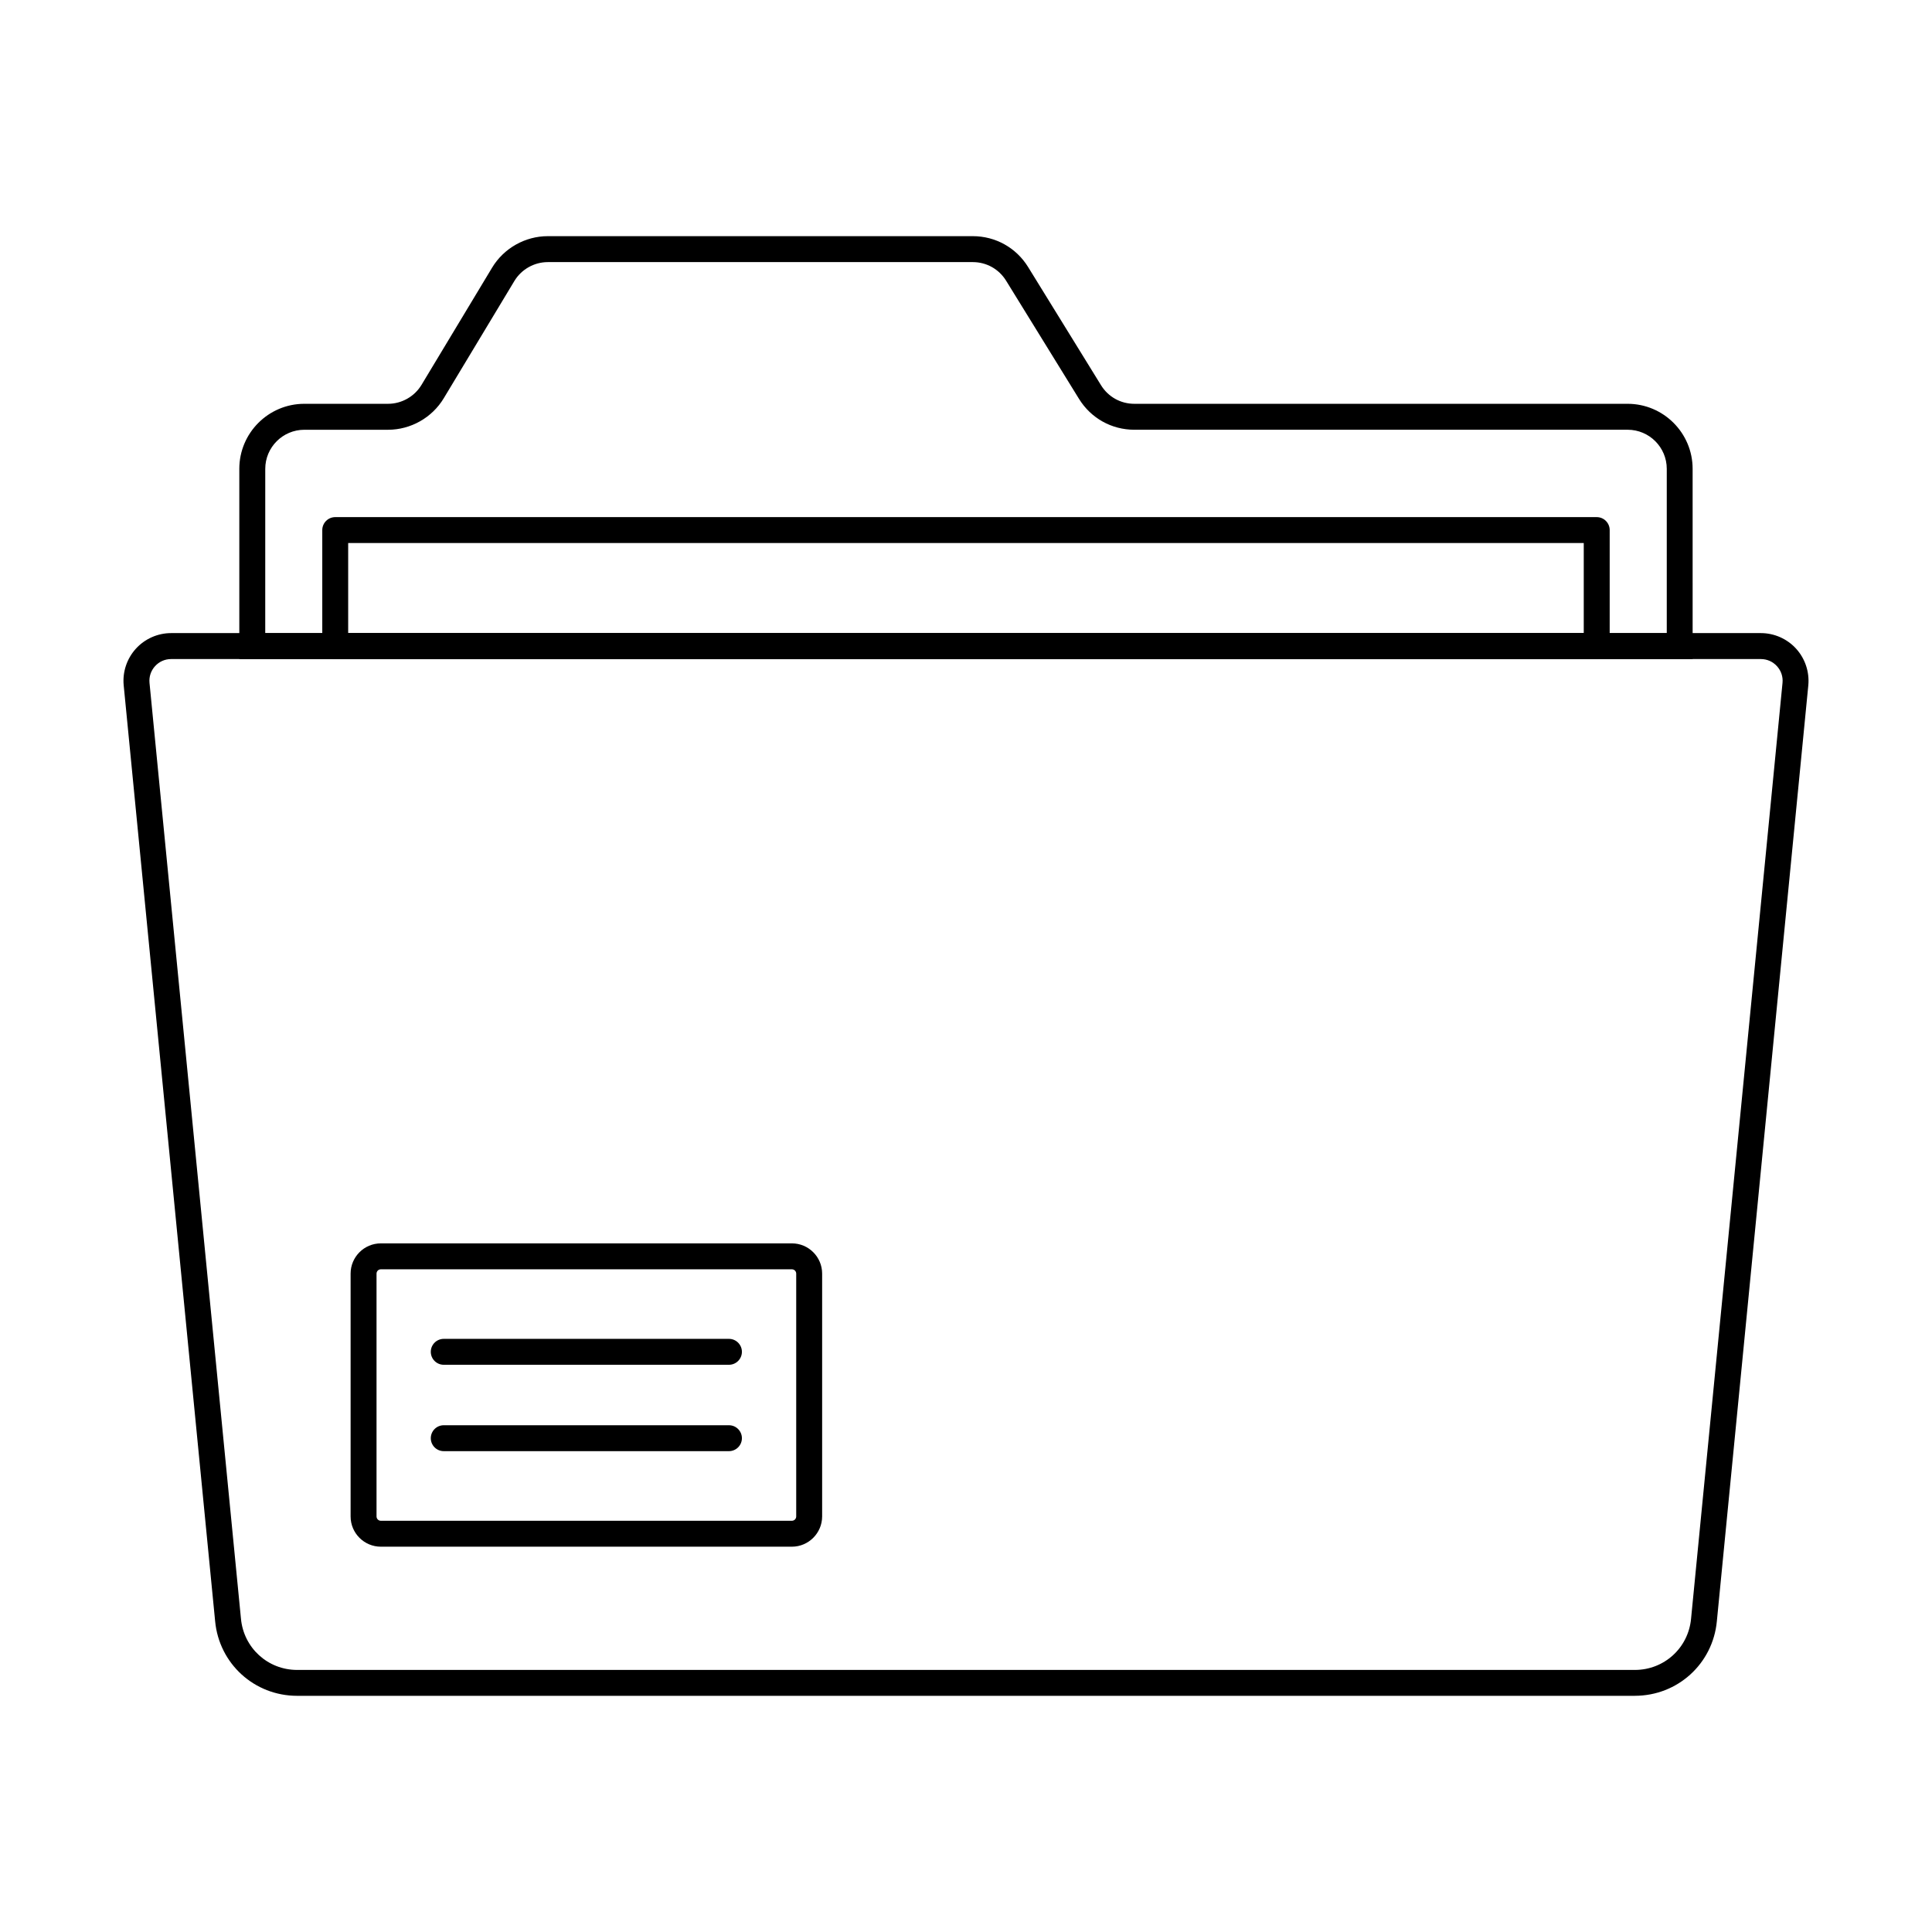 <?xml version="1.0" encoding="UTF-8"?>
<!-- Uploaded to: ICON Repo, www.svgrepo.com, Generator: ICON Repo Mixer Tools -->
<svg fill="#000000" width="800px" height="800px" version="1.1" viewBox="144 144 512 512" xmlns="http://www.w3.org/2000/svg">
 <g>
  <path d="m592.58 318.66h-385.16v-50.418c0-9.504 7.731-17.23 17.23-17.23h22.18c3.613 0 7.012-1.922 8.875-5.016l18.711-31.07c3.102-5.148 8.758-8.34 14.762-8.34h112.62c6.019 0 11.504 3.059 14.664 8.184l19.324 31.324c1.902 3.078 5.199 4.918 8.816 4.918h130.73c9.504 0 17.23 7.731 17.23 17.23l0.004 50.418zm-378.29-6.871h371.42v-43.543c0-5.715-4.648-10.359-10.359-10.359h-130.74c-6.023 0-11.504-3.059-14.664-8.184l-19.324-31.32c-1.906-3.082-5.199-4.922-8.82-4.922h-112.62c-3.613 0-7.012 1.918-8.875 5.016l-18.711 31.07c-3.098 5.148-8.758 8.344-14.762 8.344h-22.18c-5.715 0-10.359 4.648-10.359 10.359z"/>
  <path d="m577.25 593.41h-354.5c-11.332 0-20.676-8.5-21.738-19.781l-24.234-248.03c-0.336-3.531 0.844-7.062 3.234-9.688 2.387-2.625 5.793-4.133 9.344-4.133h421.29c3.551 0 6.957 1.508 9.344 4.133s3.562 6.156 3.234 9.688l-24.238 248.04c-1.062 11.266-10.406 19.766-21.738 19.766zm-393.63-268.46 24.238 248.03c0.727 7.742 7.133 13.57 14.895 13.57h354.5c7.762 0 14.168-5.824 14.895-13.559l24.238-248.04c0.156-1.625-0.371-3.195-1.477-4.41-1.109-1.215-2.621-1.883-4.266-1.883h-421.29c-1.645 0-3.156 0.668-4.266 1.883-1.098 1.215-1.621 2.781-1.469 4.41z"/>
  <path d="m567.15 318.66h-334.31c-1.895 0-3.434-1.539-3.434-3.434v-30.75c0-1.895 1.539-3.434 3.434-3.434h334.31c1.895 0 3.434 1.539 3.434 3.434v30.75c0.004 1.895-1.535 3.434-3.434 3.434zm-330.88-6.871h327.44v-23.879h-327.44z"/>
  <path d="m353.85 553.89h-108.92c-4.418 0-8.016-3.594-8.016-8.016v-64.352c0-4.418 3.594-8.016 8.016-8.016h108.93c4.418 0 8.016 3.594 8.016 8.016v64.352c-0.008 4.414-3.602 8.016-8.023 8.016zm-108.92-73.512c-0.633 0-1.145 0.512-1.145 1.145v64.352c0 0.633 0.512 1.145 1.145 1.145h108.93c0.633 0 1.145-0.512 1.145-1.145v-64.352c0-0.633-0.512-1.145-1.145-1.145z"/>
  <path d="m337.18 528.57h-75.582c-1.895 0-3.434-1.539-3.434-3.434s1.539-3.434 3.434-3.434h75.582c1.895 0 3.434 1.539 3.434 3.434s-1.539 3.434-3.434 3.434z"/>
  <path d="m337.18 505.68h-75.582c-1.895 0-3.434-1.539-3.434-3.434 0-1.895 1.539-3.434 3.434-3.434h75.582c1.895 0 3.434 1.539 3.434 3.434 0 1.895-1.539 3.434-3.434 3.434z"/>
 </g>
</svg>